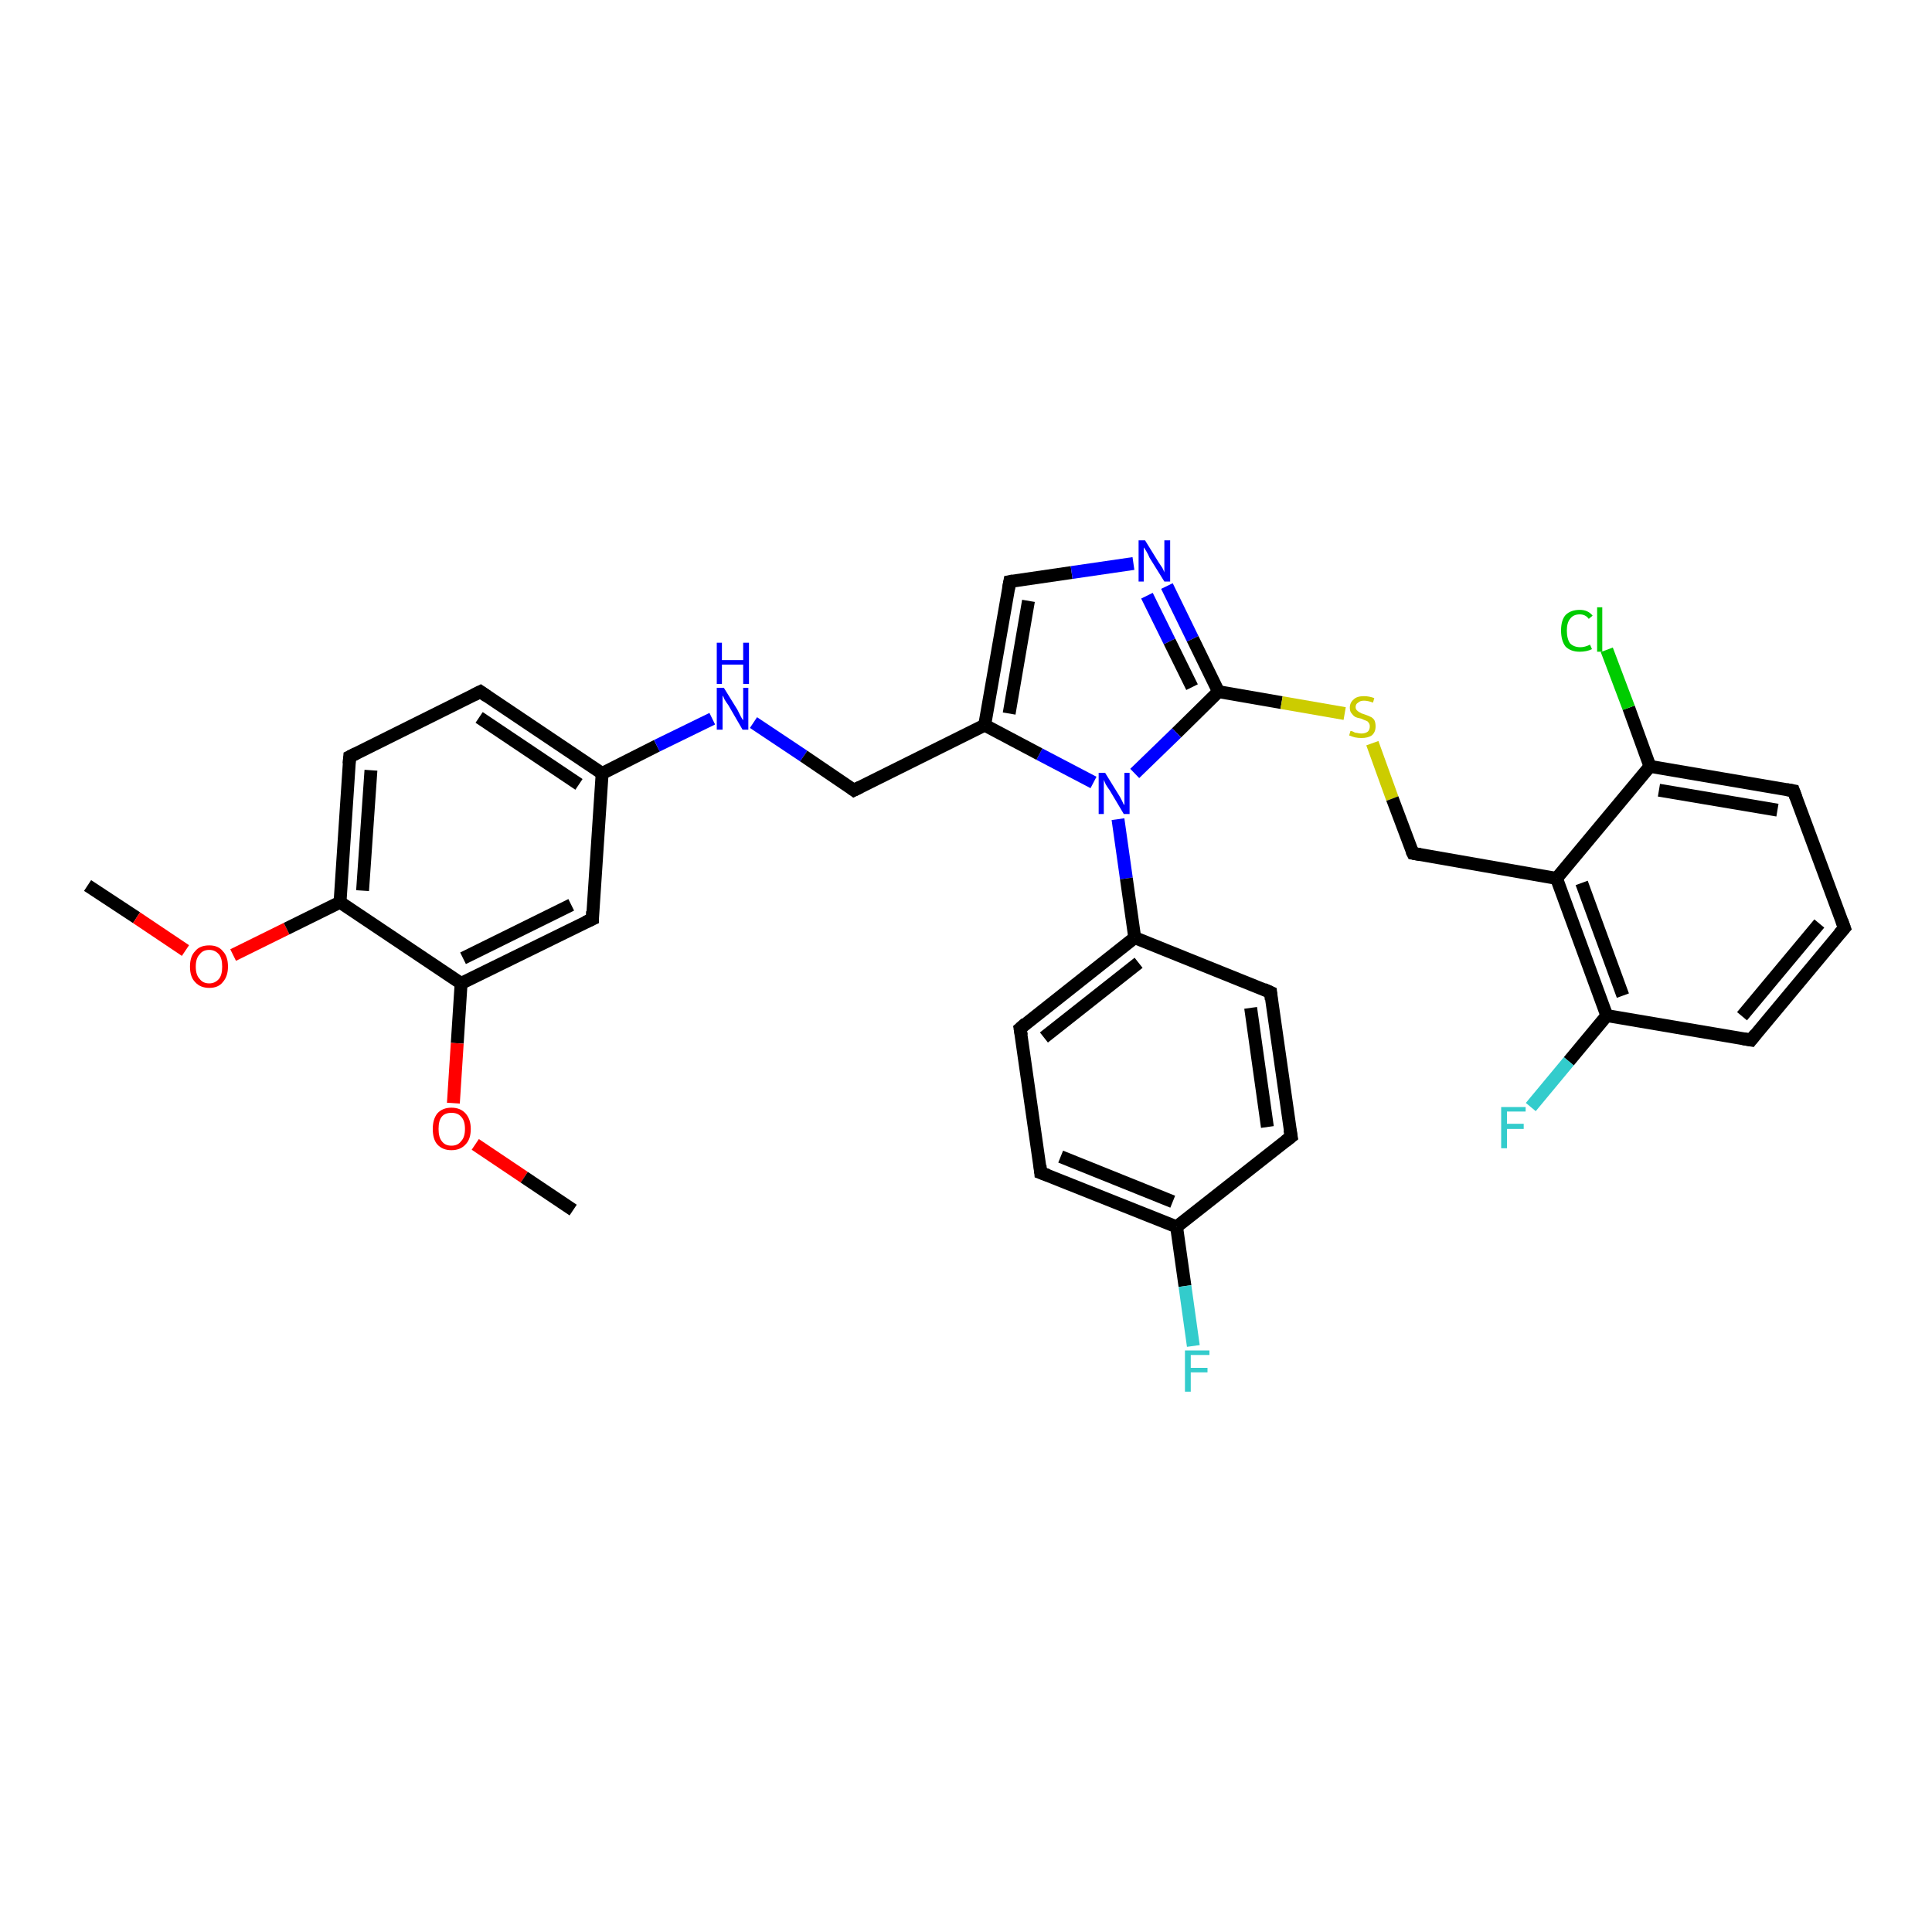 <?xml version='1.0' encoding='iso-8859-1'?>
<svg version='1.1' baseProfile='full'
              xmlns='http://www.w3.org/2000/svg'
                      xmlns:rdkit='http://www.rdkit.org/xml'
                      xmlns:xlink='http://www.w3.org/1999/xlink'
                  xml:space='preserve'
width='300px' height='300px' viewBox='0 0 300 300'>
<!-- END OF HEADER -->
<rect style='opacity:1.0;fill:#FFFFFF;stroke:none' width='300.0' height='300.0' x='0.0' y='0.0'> </rect>
<path class='bond-0 atom-0 atom-1' d='M 13.6,137.5 L 21.2,142.5' style='fill:none;fill-rule:evenodd;stroke:#000000;stroke-width:2.0px;stroke-linecap:butt;stroke-linejoin:miter;stroke-opacity:1' />
<path class='bond-0 atom-0 atom-1' d='M 21.2,142.5 L 28.8,147.6' style='fill:none;fill-rule:evenodd;stroke:#FF0000;stroke-width:2.0px;stroke-linecap:butt;stroke-linejoin:miter;stroke-opacity:1' />
<path class='bond-1 atom-1 atom-2' d='M 36.2,148.3 L 44.5,144.2' style='fill:none;fill-rule:evenodd;stroke:#FF0000;stroke-width:2.0px;stroke-linecap:butt;stroke-linejoin:miter;stroke-opacity:1' />
<path class='bond-1 atom-1 atom-2' d='M 44.5,144.2 L 52.8,140.1' style='fill:none;fill-rule:evenodd;stroke:#000000;stroke-width:2.0px;stroke-linecap:butt;stroke-linejoin:miter;stroke-opacity:1' />
<path class='bond-2 atom-2 atom-3' d='M 52.8,140.1 L 54.3,117.5' style='fill:none;fill-rule:evenodd;stroke:#000000;stroke-width:2.0px;stroke-linecap:butt;stroke-linejoin:miter;stroke-opacity:1' />
<path class='bond-2 atom-2 atom-3' d='M 56.3,138.3 L 57.6,119.6' style='fill:none;fill-rule:evenodd;stroke:#000000;stroke-width:2.0px;stroke-linecap:butt;stroke-linejoin:miter;stroke-opacity:1' />
<path class='bond-3 atom-3 atom-4' d='M 54.3,117.5 L 74.6,107.4' style='fill:none;fill-rule:evenodd;stroke:#000000;stroke-width:2.0px;stroke-linecap:butt;stroke-linejoin:miter;stroke-opacity:1' />
<path class='bond-4 atom-4 atom-5' d='M 74.6,107.4 L 93.5,120.1' style='fill:none;fill-rule:evenodd;stroke:#000000;stroke-width:2.0px;stroke-linecap:butt;stroke-linejoin:miter;stroke-opacity:1' />
<path class='bond-4 atom-4 atom-5' d='M 74.4,111.4 L 89.9,121.8' style='fill:none;fill-rule:evenodd;stroke:#000000;stroke-width:2.0px;stroke-linecap:butt;stroke-linejoin:miter;stroke-opacity:1' />
<path class='bond-5 atom-5 atom-6' d='M 93.5,120.1 L 102.0,115.8' style='fill:none;fill-rule:evenodd;stroke:#000000;stroke-width:2.0px;stroke-linecap:butt;stroke-linejoin:miter;stroke-opacity:1' />
<path class='bond-5 atom-5 atom-6' d='M 102.0,115.8 L 110.6,111.6' style='fill:none;fill-rule:evenodd;stroke:#0000FF;stroke-width:2.0px;stroke-linecap:butt;stroke-linejoin:miter;stroke-opacity:1' />
<path class='bond-6 atom-6 atom-7' d='M 117.0,112.2 L 124.8,117.4' style='fill:none;fill-rule:evenodd;stroke:#0000FF;stroke-width:2.0px;stroke-linecap:butt;stroke-linejoin:miter;stroke-opacity:1' />
<path class='bond-6 atom-6 atom-7' d='M 124.8,117.4 L 132.6,122.7' style='fill:none;fill-rule:evenodd;stroke:#000000;stroke-width:2.0px;stroke-linecap:butt;stroke-linejoin:miter;stroke-opacity:1' />
<path class='bond-7 atom-7 atom-8' d='M 132.6,122.7 L 152.9,112.6' style='fill:none;fill-rule:evenodd;stroke:#000000;stroke-width:2.0px;stroke-linecap:butt;stroke-linejoin:miter;stroke-opacity:1' />
<path class='bond-8 atom-8 atom-9' d='M 152.9,112.6 L 156.8,90.3' style='fill:none;fill-rule:evenodd;stroke:#000000;stroke-width:2.0px;stroke-linecap:butt;stroke-linejoin:miter;stroke-opacity:1' />
<path class='bond-8 atom-8 atom-9' d='M 156.7,110.8 L 159.7,93.3' style='fill:none;fill-rule:evenodd;stroke:#000000;stroke-width:2.0px;stroke-linecap:butt;stroke-linejoin:miter;stroke-opacity:1' />
<path class='bond-9 atom-9 atom-10' d='M 156.8,90.3 L 166.4,88.9' style='fill:none;fill-rule:evenodd;stroke:#000000;stroke-width:2.0px;stroke-linecap:butt;stroke-linejoin:miter;stroke-opacity:1' />
<path class='bond-9 atom-9 atom-10' d='M 166.4,88.9 L 176.0,87.5' style='fill:none;fill-rule:evenodd;stroke:#0000FF;stroke-width:2.0px;stroke-linecap:butt;stroke-linejoin:miter;stroke-opacity:1' />
<path class='bond-10 atom-10 atom-11' d='M 181.2,91.0 L 185.2,99.2' style='fill:none;fill-rule:evenodd;stroke:#0000FF;stroke-width:2.0px;stroke-linecap:butt;stroke-linejoin:miter;stroke-opacity:1' />
<path class='bond-10 atom-10 atom-11' d='M 185.2,99.2 L 189.2,107.4' style='fill:none;fill-rule:evenodd;stroke:#000000;stroke-width:2.0px;stroke-linecap:butt;stroke-linejoin:miter;stroke-opacity:1' />
<path class='bond-10 atom-10 atom-11' d='M 178.1,92.5 L 181.6,99.6' style='fill:none;fill-rule:evenodd;stroke:#0000FF;stroke-width:2.0px;stroke-linecap:butt;stroke-linejoin:miter;stroke-opacity:1' />
<path class='bond-10 atom-10 atom-11' d='M 181.6,99.6 L 185.1,106.7' style='fill:none;fill-rule:evenodd;stroke:#000000;stroke-width:2.0px;stroke-linecap:butt;stroke-linejoin:miter;stroke-opacity:1' />
<path class='bond-11 atom-11 atom-12' d='M 189.2,107.4 L 199.0,109.1' style='fill:none;fill-rule:evenodd;stroke:#000000;stroke-width:2.0px;stroke-linecap:butt;stroke-linejoin:miter;stroke-opacity:1' />
<path class='bond-11 atom-11 atom-12' d='M 199.0,109.1 L 208.8,110.8' style='fill:none;fill-rule:evenodd;stroke:#CCCC00;stroke-width:2.0px;stroke-linecap:butt;stroke-linejoin:miter;stroke-opacity:1' />
<path class='bond-12 atom-12 atom-13' d='M 213.1,115.4 L 216.2,124.0' style='fill:none;fill-rule:evenodd;stroke:#CCCC00;stroke-width:2.0px;stroke-linecap:butt;stroke-linejoin:miter;stroke-opacity:1' />
<path class='bond-12 atom-12 atom-13' d='M 216.2,124.0 L 219.4,132.5' style='fill:none;fill-rule:evenodd;stroke:#000000;stroke-width:2.0px;stroke-linecap:butt;stroke-linejoin:miter;stroke-opacity:1' />
<path class='bond-13 atom-13 atom-14' d='M 219.4,132.5 L 241.7,136.4' style='fill:none;fill-rule:evenodd;stroke:#000000;stroke-width:2.0px;stroke-linecap:butt;stroke-linejoin:miter;stroke-opacity:1' />
<path class='bond-14 atom-14 atom-15' d='M 241.7,136.4 L 249.5,157.7' style='fill:none;fill-rule:evenodd;stroke:#000000;stroke-width:2.0px;stroke-linecap:butt;stroke-linejoin:miter;stroke-opacity:1' />
<path class='bond-14 atom-14 atom-15' d='M 245.6,137.1 L 252.0,154.6' style='fill:none;fill-rule:evenodd;stroke:#000000;stroke-width:2.0px;stroke-linecap:butt;stroke-linejoin:miter;stroke-opacity:1' />
<path class='bond-15 atom-15 atom-16' d='M 249.5,157.7 L 243.6,164.8' style='fill:none;fill-rule:evenodd;stroke:#000000;stroke-width:2.0px;stroke-linecap:butt;stroke-linejoin:miter;stroke-opacity:1' />
<path class='bond-15 atom-15 atom-16' d='M 243.6,164.8 L 237.7,171.9' style='fill:none;fill-rule:evenodd;stroke:#33CCCC;stroke-width:2.0px;stroke-linecap:butt;stroke-linejoin:miter;stroke-opacity:1' />
<path class='bond-16 atom-15 atom-17' d='M 249.5,157.7 L 271.9,161.5' style='fill:none;fill-rule:evenodd;stroke:#000000;stroke-width:2.0px;stroke-linecap:butt;stroke-linejoin:miter;stroke-opacity:1' />
<path class='bond-17 atom-17 atom-18' d='M 271.9,161.5 L 286.4,144.1' style='fill:none;fill-rule:evenodd;stroke:#000000;stroke-width:2.0px;stroke-linecap:butt;stroke-linejoin:miter;stroke-opacity:1' />
<path class='bond-17 atom-17 atom-18' d='M 270.5,157.8 L 282.5,143.4' style='fill:none;fill-rule:evenodd;stroke:#000000;stroke-width:2.0px;stroke-linecap:butt;stroke-linejoin:miter;stroke-opacity:1' />
<path class='bond-18 atom-18 atom-19' d='M 286.4,144.1 L 278.5,122.8' style='fill:none;fill-rule:evenodd;stroke:#000000;stroke-width:2.0px;stroke-linecap:butt;stroke-linejoin:miter;stroke-opacity:1' />
<path class='bond-19 atom-19 atom-20' d='M 278.5,122.8 L 256.2,119.0' style='fill:none;fill-rule:evenodd;stroke:#000000;stroke-width:2.0px;stroke-linecap:butt;stroke-linejoin:miter;stroke-opacity:1' />
<path class='bond-19 atom-19 atom-20' d='M 276.0,125.8 L 257.6,122.7' style='fill:none;fill-rule:evenodd;stroke:#000000;stroke-width:2.0px;stroke-linecap:butt;stroke-linejoin:miter;stroke-opacity:1' />
<path class='bond-20 atom-20 atom-21' d='M 256.2,119.0 L 252.9,109.9' style='fill:none;fill-rule:evenodd;stroke:#000000;stroke-width:2.0px;stroke-linecap:butt;stroke-linejoin:miter;stroke-opacity:1' />
<path class='bond-20 atom-20 atom-21' d='M 252.9,109.9 L 249.5,100.9' style='fill:none;fill-rule:evenodd;stroke:#00CC00;stroke-width:2.0px;stroke-linecap:butt;stroke-linejoin:miter;stroke-opacity:1' />
<path class='bond-21 atom-11 atom-22' d='M 189.2,107.4 L 182.7,113.8' style='fill:none;fill-rule:evenodd;stroke:#000000;stroke-width:2.0px;stroke-linecap:butt;stroke-linejoin:miter;stroke-opacity:1' />
<path class='bond-21 atom-11 atom-22' d='M 182.7,113.8 L 176.2,120.1' style='fill:none;fill-rule:evenodd;stroke:#0000FF;stroke-width:2.0px;stroke-linecap:butt;stroke-linejoin:miter;stroke-opacity:1' />
<path class='bond-22 atom-22 atom-23' d='M 173.6,127.2 L 174.9,136.4' style='fill:none;fill-rule:evenodd;stroke:#0000FF;stroke-width:2.0px;stroke-linecap:butt;stroke-linejoin:miter;stroke-opacity:1' />
<path class='bond-22 atom-22 atom-23' d='M 174.9,136.4 L 176.2,145.6' style='fill:none;fill-rule:evenodd;stroke:#000000;stroke-width:2.0px;stroke-linecap:butt;stroke-linejoin:miter;stroke-opacity:1' />
<path class='bond-23 atom-23 atom-24' d='M 176.2,145.6 L 158.4,159.7' style='fill:none;fill-rule:evenodd;stroke:#000000;stroke-width:2.0px;stroke-linecap:butt;stroke-linejoin:miter;stroke-opacity:1' />
<path class='bond-23 atom-23 atom-24' d='M 176.8,149.5 L 162.1,161.1' style='fill:none;fill-rule:evenodd;stroke:#000000;stroke-width:2.0px;stroke-linecap:butt;stroke-linejoin:miter;stroke-opacity:1' />
<path class='bond-24 atom-24 atom-25' d='M 158.4,159.7 L 161.6,182.1' style='fill:none;fill-rule:evenodd;stroke:#000000;stroke-width:2.0px;stroke-linecap:butt;stroke-linejoin:miter;stroke-opacity:1' />
<path class='bond-25 atom-25 atom-26' d='M 161.6,182.1 L 182.7,190.5' style='fill:none;fill-rule:evenodd;stroke:#000000;stroke-width:2.0px;stroke-linecap:butt;stroke-linejoin:miter;stroke-opacity:1' />
<path class='bond-25 atom-25 atom-26' d='M 164.7,179.6 L 182.1,186.6' style='fill:none;fill-rule:evenodd;stroke:#000000;stroke-width:2.0px;stroke-linecap:butt;stroke-linejoin:miter;stroke-opacity:1' />
<path class='bond-26 atom-26 atom-27' d='M 182.7,190.5 L 184.0,199.7' style='fill:none;fill-rule:evenodd;stroke:#000000;stroke-width:2.0px;stroke-linecap:butt;stroke-linejoin:miter;stroke-opacity:1' />
<path class='bond-26 atom-26 atom-27' d='M 184.0,199.7 L 185.3,209.0' style='fill:none;fill-rule:evenodd;stroke:#33CCCC;stroke-width:2.0px;stroke-linecap:butt;stroke-linejoin:miter;stroke-opacity:1' />
<path class='bond-27 atom-26 atom-28' d='M 182.7,190.5 L 200.5,176.5' style='fill:none;fill-rule:evenodd;stroke:#000000;stroke-width:2.0px;stroke-linecap:butt;stroke-linejoin:miter;stroke-opacity:1' />
<path class='bond-28 atom-28 atom-29' d='M 200.5,176.5 L 197.3,154.1' style='fill:none;fill-rule:evenodd;stroke:#000000;stroke-width:2.0px;stroke-linecap:butt;stroke-linejoin:miter;stroke-opacity:1' />
<path class='bond-28 atom-28 atom-29' d='M 196.8,175.0 L 194.2,156.5' style='fill:none;fill-rule:evenodd;stroke:#000000;stroke-width:2.0px;stroke-linecap:butt;stroke-linejoin:miter;stroke-opacity:1' />
<path class='bond-29 atom-5 atom-30' d='M 93.5,120.1 L 92.0,142.7' style='fill:none;fill-rule:evenodd;stroke:#000000;stroke-width:2.0px;stroke-linecap:butt;stroke-linejoin:miter;stroke-opacity:1' />
<path class='bond-30 atom-30 atom-31' d='M 92.0,142.7 L 71.6,152.7' style='fill:none;fill-rule:evenodd;stroke:#000000;stroke-width:2.0px;stroke-linecap:butt;stroke-linejoin:miter;stroke-opacity:1' />
<path class='bond-30 atom-30 atom-31' d='M 88.7,140.5 L 71.9,148.8' style='fill:none;fill-rule:evenodd;stroke:#000000;stroke-width:2.0px;stroke-linecap:butt;stroke-linejoin:miter;stroke-opacity:1' />
<path class='bond-31 atom-31 atom-32' d='M 71.6,152.7 L 71.0,162.0' style='fill:none;fill-rule:evenodd;stroke:#000000;stroke-width:2.0px;stroke-linecap:butt;stroke-linejoin:miter;stroke-opacity:1' />
<path class='bond-31 atom-31 atom-32' d='M 71.0,162.0 L 70.4,171.3' style='fill:none;fill-rule:evenodd;stroke:#FF0000;stroke-width:2.0px;stroke-linecap:butt;stroke-linejoin:miter;stroke-opacity:1' />
<path class='bond-32 atom-32 atom-33' d='M 73.8,177.7 L 81.4,182.8' style='fill:none;fill-rule:evenodd;stroke:#FF0000;stroke-width:2.0px;stroke-linecap:butt;stroke-linejoin:miter;stroke-opacity:1' />
<path class='bond-32 atom-32 atom-33' d='M 81.4,182.8 L 89.0,187.9' style='fill:none;fill-rule:evenodd;stroke:#000000;stroke-width:2.0px;stroke-linecap:butt;stroke-linejoin:miter;stroke-opacity:1' />
<path class='bond-33 atom-31 atom-2' d='M 71.6,152.7 L 52.8,140.1' style='fill:none;fill-rule:evenodd;stroke:#000000;stroke-width:2.0px;stroke-linecap:butt;stroke-linejoin:miter;stroke-opacity:1' />
<path class='bond-34 atom-22 atom-8' d='M 169.8,121.5 L 161.4,117.1' style='fill:none;fill-rule:evenodd;stroke:#0000FF;stroke-width:2.0px;stroke-linecap:butt;stroke-linejoin:miter;stroke-opacity:1' />
<path class='bond-34 atom-22 atom-8' d='M 161.4,117.1 L 152.9,112.6' style='fill:none;fill-rule:evenodd;stroke:#000000;stroke-width:2.0px;stroke-linecap:butt;stroke-linejoin:miter;stroke-opacity:1' />
<path class='bond-35 atom-29 atom-23' d='M 197.3,154.1 L 176.2,145.6' style='fill:none;fill-rule:evenodd;stroke:#000000;stroke-width:2.0px;stroke-linecap:butt;stroke-linejoin:miter;stroke-opacity:1' />
<path class='bond-36 atom-20 atom-14' d='M 256.2,119.0 L 241.7,136.4' style='fill:none;fill-rule:evenodd;stroke:#000000;stroke-width:2.0px;stroke-linecap:butt;stroke-linejoin:miter;stroke-opacity:1' />
<path d='M 54.2,118.6 L 54.3,117.5 L 55.3,117.0' style='fill:none;stroke:#000000;stroke-width:2.0px;stroke-linecap:butt;stroke-linejoin:miter;stroke-opacity:1;' />
<path d='M 73.6,107.9 L 74.6,107.4 L 75.6,108.1' style='fill:none;stroke:#000000;stroke-width:2.0px;stroke-linecap:butt;stroke-linejoin:miter;stroke-opacity:1;' />
<path d='M 132.2,122.4 L 132.6,122.7 L 133.6,122.2' style='fill:none;stroke:#000000;stroke-width:2.0px;stroke-linecap:butt;stroke-linejoin:miter;stroke-opacity:1;' />
<path d='M 156.6,91.4 L 156.8,90.3 L 157.3,90.2' style='fill:none;stroke:#000000;stroke-width:2.0px;stroke-linecap:butt;stroke-linejoin:miter;stroke-opacity:1;' />
<path d='M 219.2,132.1 L 219.4,132.5 L 220.5,132.7' style='fill:none;stroke:#000000;stroke-width:2.0px;stroke-linecap:butt;stroke-linejoin:miter;stroke-opacity:1;' />
<path d='M 270.7,161.3 L 271.9,161.5 L 272.6,160.6' style='fill:none;stroke:#000000;stroke-width:2.0px;stroke-linecap:butt;stroke-linejoin:miter;stroke-opacity:1;' />
<path d='M 285.6,145.0 L 286.4,144.1 L 286.0,143.0' style='fill:none;stroke:#000000;stroke-width:2.0px;stroke-linecap:butt;stroke-linejoin:miter;stroke-opacity:1;' />
<path d='M 278.9,123.9 L 278.5,122.8 L 277.4,122.6' style='fill:none;stroke:#000000;stroke-width:2.0px;stroke-linecap:butt;stroke-linejoin:miter;stroke-opacity:1;' />
<path d='M 159.3,158.9 L 158.4,159.7 L 158.6,160.8' style='fill:none;stroke:#000000;stroke-width:2.0px;stroke-linecap:butt;stroke-linejoin:miter;stroke-opacity:1;' />
<path d='M 161.5,181.0 L 161.6,182.1 L 162.7,182.5' style='fill:none;stroke:#000000;stroke-width:2.0px;stroke-linecap:butt;stroke-linejoin:miter;stroke-opacity:1;' />
<path d='M 199.6,177.2 L 200.5,176.5 L 200.3,175.4' style='fill:none;stroke:#000000;stroke-width:2.0px;stroke-linecap:butt;stroke-linejoin:miter;stroke-opacity:1;' />
<path d='M 197.4,155.2 L 197.3,154.1 L 196.2,153.6' style='fill:none;stroke:#000000;stroke-width:2.0px;stroke-linecap:butt;stroke-linejoin:miter;stroke-opacity:1;' />
<path d='M 92.0,141.5 L 92.0,142.7 L 90.9,143.2' style='fill:none;stroke:#000000;stroke-width:2.0px;stroke-linecap:butt;stroke-linejoin:miter;stroke-opacity:1;' />
<path class='atom-1' d='M 29.5 150.1
Q 29.5 148.5, 30.3 147.7
Q 31.0 146.8, 32.5 146.8
Q 33.9 146.8, 34.6 147.7
Q 35.4 148.5, 35.4 150.1
Q 35.4 151.6, 34.6 152.5
Q 33.9 153.4, 32.5 153.4
Q 31.1 153.4, 30.3 152.5
Q 29.5 151.7, 29.5 150.1
M 32.5 152.7
Q 33.4 152.7, 34.0 152.0
Q 34.5 151.4, 34.5 150.1
Q 34.5 148.8, 34.0 148.2
Q 33.4 147.5, 32.5 147.5
Q 31.5 147.5, 31.0 148.2
Q 30.4 148.8, 30.4 150.1
Q 30.4 151.4, 31.0 152.0
Q 31.5 152.7, 32.5 152.7
' fill='#FF0000'/>
<path class='atom-6' d='M 112.4 106.8
L 114.5 110.2
Q 114.7 110.6, 115.0 111.2
Q 115.3 111.8, 115.4 111.8
L 115.4 106.8
L 116.2 106.8
L 116.2 113.3
L 115.3 113.3
L 113.1 109.5
Q 112.8 109.1, 112.5 108.6
Q 112.3 108.1, 112.2 108.0
L 112.2 113.3
L 111.3 113.3
L 111.3 106.8
L 112.4 106.8
' fill='#0000FF'/>
<path class='atom-6' d='M 111.3 99.8
L 112.1 99.8
L 112.1 102.5
L 115.4 102.5
L 115.4 99.8
L 116.3 99.8
L 116.3 106.2
L 115.4 106.2
L 115.4 103.2
L 112.1 103.2
L 112.1 106.2
L 111.3 106.2
L 111.3 99.8
' fill='#0000FF'/>
<path class='atom-10' d='M 177.8 83.9
L 179.9 87.3
Q 180.1 87.6, 180.5 88.2
Q 180.8 88.8, 180.8 88.9
L 180.8 83.9
L 181.7 83.9
L 181.7 90.3
L 180.8 90.3
L 178.5 86.6
Q 178.3 86.1, 178.0 85.6
Q 177.7 85.1, 177.6 85.0
L 177.6 90.3
L 176.8 90.3
L 176.8 83.9
L 177.8 83.9
' fill='#0000FF'/>
<path class='atom-12' d='M 209.7 113.5
Q 209.8 113.5, 210.1 113.6
Q 210.4 113.8, 210.7 113.8
Q 211.1 113.9, 211.4 113.9
Q 212.0 113.9, 212.4 113.6
Q 212.7 113.3, 212.7 112.8
Q 212.7 112.4, 212.5 112.2
Q 212.4 112.0, 212.1 111.9
Q 211.8 111.8, 211.4 111.6
Q 210.8 111.5, 210.4 111.3
Q 210.1 111.1, 209.9 110.8
Q 209.6 110.5, 209.6 109.9
Q 209.6 109.1, 210.2 108.6
Q 210.7 108.1, 211.8 108.1
Q 212.6 108.1, 213.4 108.4
L 213.2 109.1
Q 212.4 108.8, 211.8 108.8
Q 211.2 108.8, 210.9 109.1
Q 210.5 109.3, 210.5 109.8
Q 210.5 110.1, 210.7 110.3
Q 210.9 110.5, 211.1 110.6
Q 211.4 110.8, 211.8 110.9
Q 212.4 111.1, 212.8 111.3
Q 213.1 111.4, 213.4 111.8
Q 213.6 112.2, 213.6 112.8
Q 213.6 113.7, 213.0 114.2
Q 212.4 114.6, 211.4 114.6
Q 210.9 114.6, 210.4 114.5
Q 210.0 114.4, 209.5 114.2
L 209.7 113.5
' fill='#CCCC00'/>
<path class='atom-16' d='M 233.1 171.9
L 236.9 171.9
L 236.9 172.6
L 234.0 172.6
L 234.0 174.5
L 236.6 174.5
L 236.6 175.3
L 234.0 175.3
L 234.0 178.3
L 233.1 178.3
L 233.1 171.9
' fill='#33CCCC'/>
<path class='atom-21' d='M 242.4 97.9
Q 242.4 96.3, 243.1 95.5
Q 243.9 94.7, 245.3 94.7
Q 246.6 94.7, 247.3 95.6
L 246.7 96.1
Q 246.2 95.4, 245.3 95.4
Q 244.3 95.4, 243.8 96.1
Q 243.3 96.7, 243.3 97.9
Q 243.3 99.2, 243.8 99.9
Q 244.4 100.5, 245.4 100.5
Q 246.1 100.5, 246.9 100.1
L 247.2 100.8
Q 246.8 101.0, 246.3 101.1
Q 245.8 101.2, 245.3 101.2
Q 243.9 101.2, 243.1 100.4
Q 242.4 99.5, 242.4 97.9
' fill='#00CC00'/>
<path class='atom-21' d='M 248.0 94.3
L 248.8 94.3
L 248.8 101.2
L 248.0 101.2
L 248.0 94.3
' fill='#00CC00'/>
<path class='atom-22' d='M 171.6 120.0
L 173.7 123.4
Q 173.9 123.7, 174.2 124.3
Q 174.5 125.0, 174.6 125.0
L 174.6 120.0
L 175.4 120.0
L 175.4 126.4
L 174.5 126.4
L 172.3 122.7
Q 172.0 122.3, 171.7 121.8
Q 171.5 121.3, 171.4 121.1
L 171.4 126.4
L 170.6 126.4
L 170.6 120.0
L 171.6 120.0
' fill='#0000FF'/>
<path class='atom-27' d='M 184.0 209.7
L 187.8 209.7
L 187.8 210.4
L 184.9 210.4
L 184.9 212.4
L 187.5 212.4
L 187.5 213.1
L 184.9 213.1
L 184.9 216.1
L 184.0 216.1
L 184.0 209.7
' fill='#33CCCC'/>
<path class='atom-32' d='M 67.2 175.3
Q 67.2 173.8, 67.9 172.9
Q 68.7 172.0, 70.1 172.0
Q 71.5 172.0, 72.3 172.9
Q 73.1 173.8, 73.1 175.3
Q 73.1 176.9, 72.3 177.7
Q 71.5 178.6, 70.1 178.6
Q 68.7 178.6, 67.9 177.7
Q 67.2 176.9, 67.2 175.3
M 70.1 177.9
Q 71.1 177.9, 71.6 177.2
Q 72.2 176.6, 72.2 175.3
Q 72.2 174.0, 71.6 173.4
Q 71.1 172.8, 70.1 172.8
Q 69.1 172.8, 68.6 173.4
Q 68.1 174.0, 68.1 175.3
Q 68.1 176.6, 68.6 177.2
Q 69.1 177.9, 70.1 177.9
' fill='#FF0000'/>
</svg>

